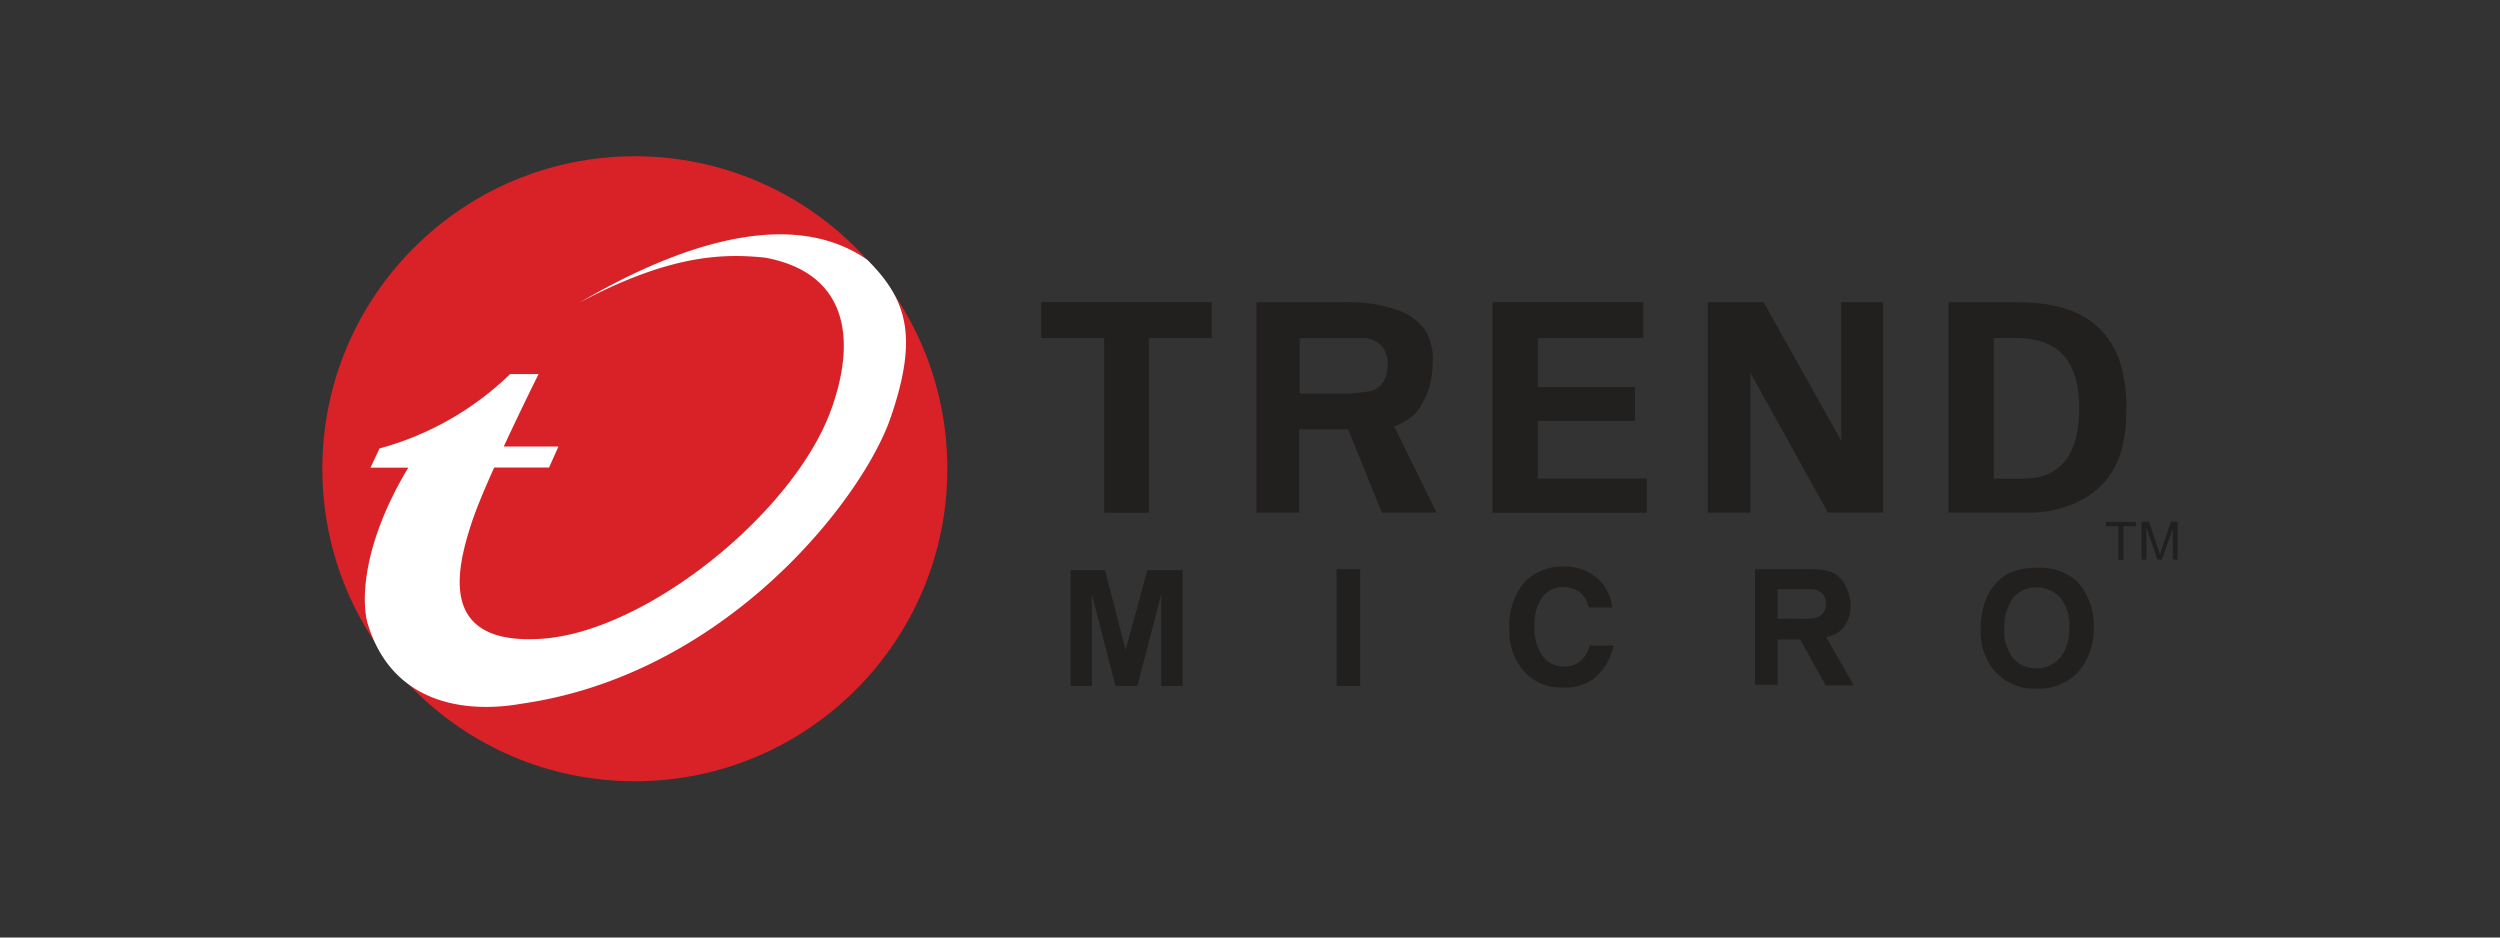 <?xml version="1.0" encoding="UTF-8"?> <svg xmlns="http://www.w3.org/2000/svg" id="Layer_1" data-name="Layer 1" viewBox="0 0 160 60"><rect x="0" y="0" width="160" height="60" fill="#333333" stroke="none"/><defs><style>.cls-1{fill:#d92128;}.cls-2{fill:#fff;}.cls-3{fill:#221f1f;}.cls-4{fill:none;}</style></defs><title>19_Trend0</title><circle class="cls-1" cx="40.63" cy="30" r="20"></circle><path class="cls-2" d="M55.52,16.64c-5.68-4-14.2.25-18.46,2.74,6-3.2,9.43-3.14,11.92-2.89,5.32,1,5.83,5.27,4.21,9.74-2.39,6.59-11.82,14.2-18.52,14.65s-5.42-4.51-4.51-7.35c.3-.92.85-2.24,1.47-3.61h3.51l.6-1.34h-3.5c1.12-2.42,2.23-4.64,2.23-4.64H32.65a19.25,19.25,0,0,1-8.36,4.76l-.58,1.23h2.42c-2.95,4.9-3,8.52-2.61,9.94,1.57,5.27,6.39,5.78,9.84,5.17C46.5,43.17,55.22,31.91,57,26.73S58.06,19.18,55.52,16.64Z"></path><polygon class="cls-3" points="66.64 21.64 70.67 21.64 70.67 32.81 73.53 32.81 73.53 21.64 77.55 21.64 77.55 19.34 66.64 19.34 66.64 21.64"></polygon><path class="cls-3" d="M90.69,26.34a5.2,5.2,0,0,0,1-3.06,3.68,3.68,0,0,0-.42-2.06A3.61,3.61,0,0,0,89.3,19.8a9.17,9.17,0,0,0-3.12-.46H80.41V32.81h2.74V27.48h3.13l2.16,5.33h3.5l-2.71-5.52A3.6,3.6,0,0,0,90.69,26.34Zm-2.16-1.89a1.46,1.46,0,0,1-.76.57,11.87,11.87,0,0,1-2.59.17h-2V21.64h2.14c1.11,0,1.9,0,2.13,0a1.74,1.74,0,0,1,1,.54,1.64,1.64,0,0,1,.36,1.1A2.11,2.11,0,0,1,88.53,24.45Z"></path><path class="cls-3" d="M117.87,40.29a2.14,2.14,0,0,0,.56-1.54,2.56,2.56,0,0,0-.28-1.17,1.79,1.79,0,0,0-1-1,5.35,5.35,0,0,0-1.66-.15h-3.17v7.4h1.45V40.93h1.44l1.63,2.93h1.81l-1.78-3.09A1.91,1.91,0,0,0,117.87,40.29Zm-1.16-1.09a1,1,0,0,1-.49.34,5.92,5.92,0,0,1-1.29.06h-1.17V37.71h2.18a1,1,0,0,1,.73.33.8.8,0,0,1,.18.57A1.08,1.08,0,0,1,116.71,39.2Z"></path><polygon class="cls-3" points="98.42 26.94 104.64 26.94 104.64 24.77 98.42 24.77 98.42 21.64 105.17 21.64 105.17 19.34 95.52 19.34 95.52 32.81 105.39 32.81 105.39 30.63 98.42 30.63 98.42 26.94"></polygon><polygon class="cls-3" points="117.84 28.21 112.87 19.34 109.3 19.34 109.3 32.81 112.02 32.81 112.02 23.85 116.99 32.81 120.52 32.81 120.52 19.34 117.84 19.34 117.84 28.21"></polygon><path class="cls-3" d="M136.08,26.26a9.39,9.39,0,0,0-.44-3.21c-1.28-3.44-4.58-3.71-6.72-3.71H124.7V32.81h5.16c1.79,0,4.76-.7,5.81-3.66A8.87,8.87,0,0,0,136.08,26.26Zm-6.59,4.37H127.6v-9h1.07c1.41,0,4.4,0,4.4,4.5C133.07,28.47,132.31,30.63,129.49,30.63Z"></path><polygon class="cls-3" points="72.04 41.59 70.72 36.49 68.52 36.49 68.52 43.9 69.88 43.9 69.88 38.04 71.39 43.9 72.79 43.9 74.32 38.04 74.32 43.9 75.69 43.9 75.69 36.49 73.43 36.49 72.04 41.59"></polygon><rect class="cls-3" x="85.54" y="36.43" width="1.51" height="7.47"></rect><path class="cls-3" d="M100,37.57a1.94,1.94,0,0,1,1.08.31,1.68,1.68,0,0,1,.59,1l1.51,0a2.89,2.89,0,0,0-.8-1.73,3.18,3.18,0,0,0-2.41-.89,3.3,3.3,0,0,0-2.48,1.09,4.37,4.37,0,0,0-.89,3A3.77,3.77,0,0,0,97.57,43,3.12,3.12,0,0,0,100,44a3.08,3.08,0,0,0,1.94-.52,3.57,3.57,0,0,0,1.32-2.17l-1.53,0a1.75,1.75,0,0,1-.59,1,1.43,1.43,0,0,1-1,.34,1.64,1.64,0,0,1-1.33-.56,2.93,2.93,0,0,1-.6-2,3.11,3.11,0,0,1,.5-1.88A1.7,1.7,0,0,1,100,37.57Z"></path><path class="cls-3" d="M130.29,36.34a4,4,0,0,0-1.57.29,2.69,2.69,0,0,0-.94.66,3.51,3.51,0,0,0-.68,1.05,5.2,5.2,0,0,0-.33,2,3.76,3.76,0,0,0,1,2.73,3.4,3.4,0,0,0,2.58,1,3.47,3.47,0,0,0,2.6-1A4.17,4.17,0,0,0,134,40.19a4.22,4.22,0,0,0-1-2.91A3.53,3.53,0,0,0,130.29,36.34Zm1.52,5.8a2,2,0,0,1-1.51.63,1.85,1.85,0,0,1-1.45-.64,2.72,2.72,0,0,1-.57-1.87,3.21,3.21,0,0,1,.56-2,1.92,1.92,0,0,1,1.46-.67,2.13,2.13,0,0,1,1.53.62,2.85,2.85,0,0,1,.6,2.06A2.82,2.82,0,0,1,131.81,42.14Z"></path><polygon class="cls-3" points="134.78 33.68 135.58 33.68 135.58 35.83 135.9 35.83 135.9 33.68 136.7 33.68 136.7 33.4 134.78 33.4 134.78 33.68"></polygon><path class="cls-3" d="M138.94,33.4l-.58,1.68-.13.39c0-.08-.06-.2-.11-.36l-.58-1.71h-.48v2.42h.31V33.76l.7,2.06h.29l.7-2v2h.31V33.4Z"></path><rect class="cls-4" width="160" height="60"></rect></svg> 
